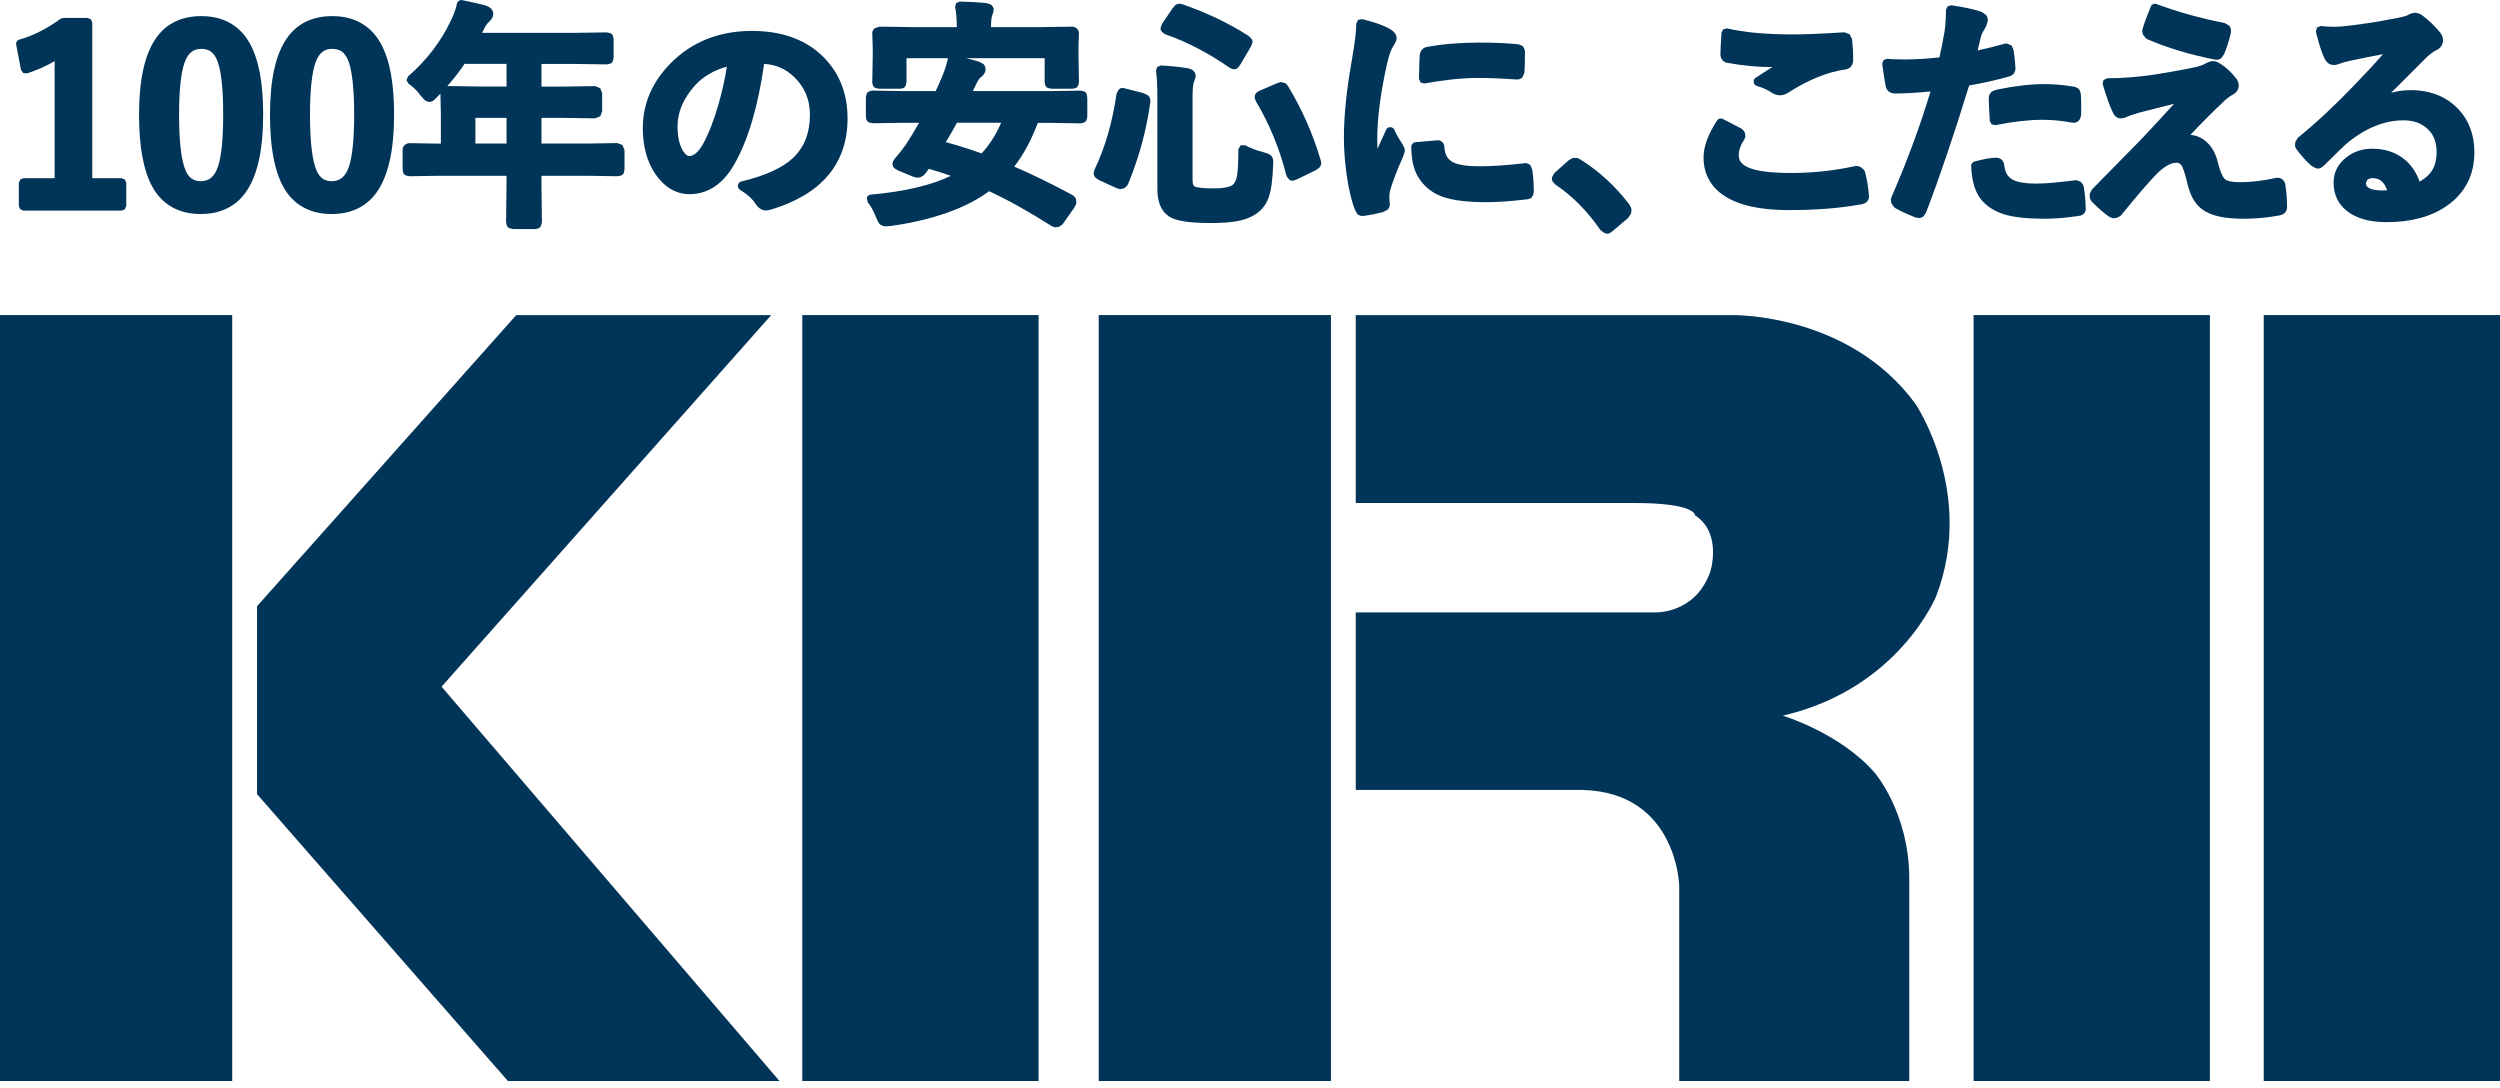 <svg width="200" height="87" viewBox="0 0 200 87" fill="none" xmlns="http://www.w3.org/2000/svg">
<g clip-path="url(#clip0_2_1628)">
<path d="M18.577 25.206H0V86.482H18.577V25.206Z" fill="#003559"/>
<path d="M41.297 25.21L20.562 48.498V63.532L40.633 86.482H62.36L35.325 54.935L61.696 25.21H41.297Z" fill="#003559"/>
<path d="M176.792 25.206H157.887V86.482H176.792V25.206Z" fill="#003559"/>
<path d="M200 25.206H181.098V86.482H200V25.206Z" fill="#003559"/>
<path d="M83.088 25.206H64.183V86.482H83.088V25.206Z" fill="#003559"/>
<path d="M106.475 25.206H87.898V86.482H106.475V25.206Z" fill="#003559"/>
<path d="M108.46 25.209H138.639C138.639 25.209 147.931 25.044 153.239 32.313C153.239 32.313 158.046 39.413 154.903 47.675C154.903 47.675 151.915 55.104 142.623 57.252C142.623 57.252 147.21 58.637 149.974 61.818C149.974 61.818 152.741 65.016 152.741 70.293V86.482H134.337V70.839C134.337 70.839 134.158 63.42 126.641 63.197H108.46V48.99H132.389C132.389 48.99 135.607 49.159 136.82 45.748C136.82 45.748 137.816 42.665 135.607 41.229C135.607 41.229 135.712 40.24 130.733 40.24H108.46V25.209Z" fill="#003559"/>
<path d="M9.732 14.258H7.381V1.806L7.273 1.545L7.012 1.436H5.054L4.837 1.507C3.763 2.293 2.673 2.845 1.555 3.167C1.372 3.221 1.26 3.404 1.297 3.587L1.68 5.593L1.853 5.84L2.154 5.874C2.961 5.613 3.699 5.284 4.37 4.892V14.255H1.877L1.616 14.363L1.507 14.624V16.48L1.616 16.741L1.877 16.849H9.732L9.993 16.741L10.101 16.48V14.624L9.993 14.363L9.732 14.255V14.258Z" fill="#003559"/>
<path d="M16.104 1.291C14.6 1.284 13.374 1.839 12.561 2.94C11.575 4.272 11.128 6.352 11.124 9.187C11.124 11.697 11.46 13.601 12.178 14.922C12.96 16.372 14.319 17.131 16.057 17.12C17.571 17.127 18.811 16.555 19.627 15.43C20.606 14.085 21.05 11.998 21.053 9.15C21.053 6.656 20.711 4.763 19.969 3.445C19.173 2.026 17.822 1.28 16.104 1.291ZM14.854 13.645C14.522 12.92 14.322 11.392 14.326 9.16C14.326 7.209 14.482 5.813 14.756 5.034C14.895 4.621 15.081 4.343 15.298 4.17C15.511 3.997 15.762 3.909 16.108 3.909C16.714 3.926 17.049 4.143 17.33 4.729C17.659 5.427 17.859 6.938 17.855 9.16C17.855 11.124 17.71 12.527 17.442 13.316C17.3 13.75 17.107 14.041 16.887 14.221C16.666 14.4 16.409 14.492 16.057 14.495C15.758 14.495 15.532 14.424 15.342 14.295C15.152 14.163 14.986 13.96 14.851 13.652L14.854 13.645Z" fill="#003559"/>
<path d="M26.578 1.291C25.078 1.284 23.848 1.839 23.035 2.94C22.049 4.272 21.602 6.352 21.599 9.187C21.599 11.697 21.934 13.601 22.652 14.922C23.435 16.372 24.793 17.131 26.531 17.12C28.045 17.127 29.285 16.555 30.101 15.43C31.08 14.085 31.524 11.998 31.527 9.15C31.527 6.656 31.185 4.763 30.443 3.445C29.647 2.026 28.296 1.28 26.578 1.291ZM25.328 13.645C24.996 12.92 24.796 11.392 24.8 9.16C24.8 7.209 24.956 5.813 25.23 5.034C25.369 4.621 25.555 4.343 25.772 4.17C25.985 3.997 26.236 3.909 26.581 3.909C27.188 3.926 27.523 4.143 27.808 4.729C28.136 5.427 28.336 6.938 28.333 9.16C28.333 11.124 28.187 12.527 27.92 13.316C27.777 13.75 27.584 14.041 27.364 14.221C27.144 14.4 26.886 14.492 26.534 14.495C26.236 14.495 26.009 14.424 25.819 14.295C25.63 14.163 25.464 13.96 25.328 13.652V13.645Z" fill="#003559"/>
<path d="M138.175 5.027H138.189C139.418 5.251 140.557 5.362 141.593 5.362C141.661 5.362 141.722 5.362 141.786 5.362C141.387 5.616 140.946 5.901 140.458 6.219C140.336 6.297 140.272 6.44 140.296 6.585C140.319 6.727 140.421 6.846 140.563 6.883C140.987 6.998 141.393 7.185 141.79 7.449L141.817 7.466C142 7.568 142.196 7.625 142.396 7.625C142.643 7.625 142.88 7.537 143.08 7.398C144.666 6.382 146.176 5.772 147.609 5.559C147.779 5.542 147.965 5.464 148.087 5.312C148.212 5.156 148.253 4.966 148.253 4.793C148.253 4.183 148.222 3.625 148.158 3.123L147.968 2.737L147.558 2.588H147.481C145.662 2.7 144.317 2.754 143.453 2.754C141.288 2.754 139.527 2.591 138.172 2.273L137.867 2.337L137.718 2.612C137.66 3.547 137.633 4.106 137.633 4.329C137.633 4.478 137.667 4.641 137.769 4.78C137.87 4.919 138.03 5.003 138.175 5.034V5.027Z" fill="#003559"/>
<path d="M149.201 13.739L149.083 13.553L148.849 13.357L148.578 13.272L148.409 13.289L148.368 13.296C146.708 13.658 145.008 13.838 143.267 13.838C141.779 13.838 140.689 13.706 140.042 13.469C139.686 13.343 139.449 13.184 139.31 13.018C139.171 12.849 139.103 12.669 139.1 12.415C139.1 12.042 139.232 11.629 139.54 11.162L139.578 11.084L139.635 10.925L139.578 10.569L139.429 10.383L139.313 10.288C138.819 10.024 138.324 9.769 137.833 9.519C137.664 9.434 137.46 9.488 137.359 9.647C136.661 10.732 136.285 11.7 136.285 12.581C136.275 13.851 136.83 14.912 137.87 15.616C139.073 16.436 140.824 16.809 143.128 16.809C145.272 16.809 147.189 16.656 148.89 16.348C148.89 16.348 148.89 16.348 148.893 16.348C149.035 16.321 149.171 16.284 149.296 16.185C149.428 16.094 149.527 15.904 149.52 15.735V15.667C149.462 14.973 149.357 14.326 149.201 13.739Z" fill="#003559"/>
<path d="M157.541 6.833C158.598 6.653 159.642 6.423 160.675 6.135C160.807 6.101 160.936 6.05 161.047 5.945C161.166 5.837 161.237 5.657 161.234 5.505V5.403C161.213 4.983 161.166 4.516 161.088 3.997H161.081L160.932 3.645L160.526 3.476L160.455 3.482L160.35 3.503L160.322 3.509C159.547 3.726 158.846 3.899 158.209 4.034C158.226 3.97 158.243 3.902 158.26 3.831C158.365 3.377 158.449 3.028 158.517 2.788C158.544 2.72 158.673 2.473 158.879 2.117L158.913 2.043L159.008 1.734L159.025 1.626C159.025 1.494 158.991 1.345 158.907 1.219L158.581 0.982V0.976C158.581 0.976 158.571 0.972 158.564 0.969C158.06 0.769 157.26 0.596 156.102 0.42L155.807 0.505L155.678 0.783C155.678 1.365 155.641 1.931 155.57 2.486C155.421 3.347 155.282 4.048 155.153 4.59C154.198 4.698 153.266 4.756 152.359 4.756C151.691 4.756 151.224 4.732 151 4.698L150.685 4.8L150.577 5.112C150.689 5.942 150.78 6.528 150.851 6.877C150.878 7.039 150.963 7.215 151.112 7.327C151.264 7.442 151.444 7.48 151.613 7.48C152.386 7.48 153.327 7.425 154.442 7.317C153.602 10.105 152.558 12.933 151.305 15.799L151.281 15.88L151.261 15.992L151.315 16.26L151.495 16.531L151.617 16.646C152.01 16.873 152.531 17.113 153.195 17.378L153.26 17.398L153.446 17.435L153.517 17.442C153.659 17.442 153.808 17.378 153.903 17.286L154.09 16.985C155.146 14.248 156.291 10.864 157.531 6.839L157.541 6.833Z" fill="#003559"/>
<path d="M166.85 16.595C166.85 16.124 166.799 15.562 166.694 14.895L166.599 14.702L166.434 14.522L166.105 14.41L166.047 14.421C164.635 14.6 163.574 14.688 162.89 14.688C162.03 14.688 161.413 14.576 161.068 14.4C160.641 14.18 160.414 13.848 160.339 13.218C160.322 13.072 160.268 12.91 160.14 12.784C160.007 12.659 159.831 12.615 159.686 12.615C159.279 12.615 158.724 12.72 157.968 12.916C157.802 12.96 157.687 13.113 157.694 13.286C157.741 14.546 158.033 15.515 158.656 16.151C159.11 16.619 159.689 16.954 160.38 17.161C161.173 17.395 162.233 17.5 163.585 17.5C164.384 17.5 165.268 17.425 166.24 17.283C166.369 17.273 166.494 17.246 166.623 17.164C166.765 17.08 166.87 16.876 166.864 16.714V16.673L166.854 16.595H166.85Z" fill="#003559"/>
<path d="M158.656 16.151L158.652 16.148L158.656 16.151Z" fill="#003559"/>
<path d="M159.75 7.181C159.747 7.181 159.743 7.181 159.74 7.181C159.581 7.215 159.445 7.246 159.299 7.371C159.299 7.371 159.299 7.371 159.296 7.375C159.296 7.375 159.293 7.375 159.289 7.378C159.11 7.568 159.11 7.744 159.1 7.923C159.1 8.198 159.13 8.774 159.184 9.678L159.327 9.946L159.621 10.013C161.064 9.725 162.321 9.583 163.385 9.583C164.177 9.583 164.943 9.658 165.685 9.8H165.709L165.847 9.82H165.895C166.068 9.834 166.288 9.719 166.376 9.556C166.467 9.404 166.484 9.255 166.488 9.099C166.494 8.862 166.498 8.645 166.498 8.448C166.498 8.116 166.488 7.815 166.467 7.544L166.454 7.473L166.396 7.27L166.305 7.11L166.057 6.971L165.831 6.921C165.065 6.792 164.296 6.728 163.53 6.728C162.436 6.728 161.176 6.877 159.747 7.171L159.75 7.181Z" fill="#003559"/>
<path d="M171.637 3.025L171.782 3.137C173.415 3.841 175.217 4.38 177.196 4.766H177.209L177.273 4.78H177.328C177.46 4.786 177.609 4.736 177.714 4.644L177.92 4.346C177.92 4.346 177.92 4.339 177.924 4.336C178.12 3.889 178.293 3.35 178.452 2.713L178.459 2.669L178.479 2.52V2.473C178.483 2.337 178.442 2.175 178.337 2.053L177.958 1.839H177.954C176.037 1.463 174.228 0.959 172.524 0.325C172.338 0.257 172.131 0.349 172.057 0.532C171.708 1.399 171.488 1.992 171.396 2.364V2.385L171.372 2.486L171.444 2.778L171.63 3.022L171.637 3.025Z" fill="#003559"/>
<path d="M182.842 14.807C182.815 14.668 182.765 14.529 182.653 14.407C182.544 14.285 182.361 14.214 182.209 14.217H182.162L182.087 14.231L182.057 14.238C181.054 14.461 180.088 14.576 179.17 14.576C178.547 14.583 178.151 14.465 178.022 14.356C177.876 14.261 177.616 13.787 177.426 12.981C177.27 12.331 176.989 11.789 176.565 11.396C176.196 11.04 175.736 10.833 175.231 10.786C176.176 9.793 177.107 8.862 178.025 7.995C178.286 7.778 178.486 7.639 178.554 7.608C178.842 7.48 179.106 7.198 179.099 6.843C179.099 6.592 178.987 6.358 178.815 6.179C178.459 5.732 178.053 5.359 177.588 5.074H177.585C177.416 4.976 177.287 4.898 177.07 4.888C176.857 4.888 176.67 4.959 176.477 5.061L176.45 5.074C176.338 5.149 176.108 5.244 175.79 5.335C174.838 5.545 173.74 5.745 172.504 5.945C171.135 6.155 169.821 6.26 168.568 6.26L168.273 6.409L168.215 6.734C168.537 7.801 168.791 8.52 169.005 8.943C169.055 9.065 169.116 9.177 169.208 9.275C169.306 9.383 169.472 9.475 169.645 9.471C169.845 9.471 170.028 9.41 170.211 9.319H170.214C170.292 9.275 170.644 9.15 171.176 9.001C171.433 8.933 172.033 8.78 172.961 8.547C173.31 8.459 173.629 8.381 173.93 8.303C173.534 8.733 173.066 9.238 172.528 9.827C171.803 10.61 171.291 11.148 171.007 11.44L167.396 15.115L167.328 15.206L167.179 15.505V15.826L167.267 16.023L167.338 16.128C167.87 16.66 168.33 17.063 168.734 17.337L168.815 17.381L169.022 17.456L169.306 17.442L169.577 17.31L169.702 17.208C170.922 15.698 171.884 14.58 172.578 13.872C173.195 13.262 173.723 13.011 174.12 13.018C174.313 13.028 174.394 13.069 174.516 13.232C174.624 13.391 174.801 13.862 174.967 14.573C175.17 15.525 175.542 16.26 176.135 16.721C176.857 17.273 177.958 17.493 179.448 17.5C180.434 17.5 181.393 17.415 182.321 17.239C182.47 17.215 182.619 17.171 182.751 17.059C182.893 16.944 182.971 16.744 182.964 16.582C182.964 15.911 182.92 15.328 182.829 14.827L182.842 14.807Z" fill="#003559"/>
<path d="M196.69 8.757C195.732 7.723 194.414 7.209 192.839 7.212C192.317 7.212 191.799 7.283 191.284 7.425C191.508 7.205 191.738 6.975 191.992 6.721C193.042 5.664 193.764 4.942 194.157 4.556C194.482 4.272 194.743 4.089 194.909 4.011C195.214 3.885 195.454 3.564 195.444 3.222C195.444 2.957 195.319 2.724 195.146 2.524C195.146 2.524 195.139 2.517 195.136 2.514C194.773 2.07 194.329 1.65 193.808 1.247L193.791 1.233C193.601 1.104 193.381 1.02 193.144 1.02L192.863 1.087L192.612 1.213C192.524 1.264 192.178 1.365 191.667 1.463C190.098 1.765 188.669 1.982 187.368 2.114C187.134 2.131 186.897 2.141 186.66 2.141C186.308 2.141 185.979 2.121 185.674 2.08L185.353 2.199L185.268 2.53C185.515 3.526 185.735 4.224 185.959 4.671C186.023 4.81 186.108 4.942 186.237 5.041C186.369 5.146 186.542 5.2 186.708 5.2C186.88 5.2 187.043 5.152 187.226 5.081C187.405 5.01 187.656 4.936 187.971 4.868C188.882 4.675 189.77 4.502 190.64 4.333C190.037 5.027 189.279 5.847 188.357 6.799C186.775 8.452 185.275 9.847 183.869 10.986L183.781 11.091L183.622 11.372L183.601 11.697L183.666 11.853L183.71 11.931C184.12 12.473 184.506 12.906 184.882 13.235L184.939 13.275L185.231 13.441L185.414 13.492C185.569 13.489 185.668 13.431 185.752 13.377L186 13.167C186.853 12.32 187.405 11.782 187.642 11.562C189.184 10.254 190.718 9.627 192.29 9.627C193.059 9.627 193.645 9.834 194.113 10.23C194.658 10.698 194.922 11.297 194.929 12.144C194.929 12.764 194.8 13.255 194.573 13.631C194.367 13.96 194.038 14.265 193.567 14.529C193.317 13.821 192.93 13.232 192.399 12.784C191.694 12.185 190.789 11.893 189.753 11.897C188.991 11.897 188.296 12.127 187.717 12.581C187.053 13.089 186.684 13.801 186.687 14.597C186.68 15.511 187.036 16.304 187.717 16.849C188.493 17.479 189.573 17.771 190.915 17.771C192.869 17.771 194.495 17.344 195.752 16.463C197.205 15.457 197.961 13.977 197.951 12.168C197.951 10.823 197.534 9.658 196.694 8.757H196.69ZM190.969 15.22C190.844 15.23 190.708 15.237 190.566 15.237C190.048 15.237 189.692 15.152 189.509 15.04C189.333 14.922 189.285 14.841 189.275 14.614L189.373 14.404L189.38 14.397C189.479 14.309 189.6 14.255 189.821 14.251C190.156 14.255 190.38 14.349 190.586 14.553C190.732 14.698 190.864 14.922 190.972 15.217L190.969 15.22Z" fill="#003559"/>
<path d="M49.393 11.446H49.386L46.998 11.484H43.319V9.431H44.992L47.604 9.468H47.611L48.024 9.302L48.173 8.896V7.463L48.024 7.056L47.611 6.89H47.604L44.992 6.927H43.319V5.115H45.89L48.509 5.152L48.576 5.146L48.746 5.115C48.895 5.088 49.01 4.976 49.044 4.831L49.081 4.654L49.088 4.58V3.161L49.081 3.1L49.054 2.934C49.03 2.785 48.915 2.669 48.77 2.636L48.59 2.598L48.505 2.591L45.887 2.629H38.573L38.712 2.334C38.848 2.053 38.986 1.863 39.105 1.765L39.119 1.751C39.291 1.572 39.447 1.423 39.464 1.121C39.464 0.945 39.379 0.772 39.264 0.671C39.149 0.562 39.017 0.498 38.871 0.447L38.851 0.44C38.417 0.318 37.797 0.176 36.984 0.014C36.788 -0.027 36.595 0.102 36.554 0.302C36.473 0.691 36.321 1.131 36.087 1.612C35.281 3.323 34.136 4.82 32.642 6.114L32.516 6.416L32.682 6.7C33.031 6.931 33.356 7.242 33.651 7.646L33.658 7.652L33.932 7.964L34.075 8.079L34.332 8.157C34.518 8.15 34.623 8.076 34.722 8.005L34.993 7.74C35.074 7.659 35.152 7.574 35.233 7.49L35.27 9.187V11.49H35.186L32.798 11.453H32.791C32.669 11.453 32.523 11.477 32.388 11.589C32.252 11.704 32.205 11.88 32.208 12.005V13.526L32.215 13.587L32.242 13.757C32.269 13.909 32.384 14.028 32.533 14.055L32.72 14.092L32.798 14.099L35.186 14.062H40.524V14.624L40.487 17.737L40.494 17.801L40.521 17.971C40.545 18.116 40.657 18.235 40.799 18.269L40.995 18.313L41.077 18.323H42.835L43.001 18.289C43.143 18.265 43.261 18.157 43.295 18.018L43.343 17.832L43.353 17.737L43.316 14.624V14.062H46.995L49.383 14.099L49.457 14.092L49.63 14.058C49.779 14.031 49.898 13.912 49.925 13.763L49.955 13.591L49.962 13.526V12.005L49.792 11.595L49.393 11.453V11.446ZM38.031 9.431H40.524V11.484H38.031V9.431ZM37.164 5.108H40.524V6.921H38.451L35.829 6.883H35.789C36.29 6.321 36.747 5.728 37.167 5.108H37.164Z" fill="#003559"/>
<path d="M60.162 2.473C57.57 2.47 55.385 3.327 53.688 5.024C52.191 6.518 51.422 8.289 51.425 10.257C51.425 11.69 51.751 12.92 52.421 13.912C53.126 14.956 54.074 15.538 55.168 15.532C56.645 15.538 57.875 14.685 58.746 13.143C59.857 11.196 60.643 8.516 61.13 5.112C62.086 5.166 62.878 5.515 63.569 6.196C64.392 7.016 64.789 7.974 64.796 9.163C64.792 10.657 64.338 11.782 63.437 12.639C62.617 13.415 61.242 14.058 59.311 14.515C59.166 14.549 59.057 14.668 59.034 14.817C59.01 14.963 59.078 15.112 59.206 15.19C59.789 15.542 60.189 15.911 60.419 16.277V16.284C60.622 16.585 60.897 16.832 61.269 16.836H61.327L61.608 16.785L61.656 16.775C63.664 16.169 65.206 15.264 66.246 14.034C67.289 12.805 67.807 11.26 67.804 9.465C67.804 7.585 67.211 5.979 66.025 4.715C64.609 3.211 62.621 2.47 60.158 2.473H60.162ZM57.496 8.299C57.116 9.617 56.7 10.688 56.249 11.507C56.046 11.87 55.843 12.12 55.653 12.273C55.463 12.425 55.301 12.479 55.131 12.483C55.019 12.483 54.85 12.408 54.626 12.049C54.355 11.589 54.203 10.952 54.203 10.118C54.203 8.984 54.65 7.9 55.602 6.829C56.256 6.121 57.096 5.623 58.149 5.332C58 6.301 57.784 7.29 57.492 8.299H57.496Z" fill="#003559"/>
<path d="M86.953 7.591C86.926 7.442 86.811 7.324 86.662 7.293L86.475 7.256L86.398 7.249L84.013 7.286H77.831L78.078 6.761C78.251 6.392 78.43 6.189 78.444 6.196L78.481 6.172C78.667 6.023 78.84 5.826 78.844 5.539C78.847 5.393 78.782 5.227 78.671 5.122L78.329 4.939C78.017 4.837 77.671 4.746 77.292 4.654H83.572V6.528L83.579 6.592L83.606 6.758C83.633 6.907 83.745 7.026 83.894 7.056L84.074 7.093L84.148 7.1H85.788L85.967 7.07C86.12 7.046 86.242 6.931 86.272 6.782L86.309 6.606L86.316 6.524L86.279 4.438V3.675L86.316 2.7V2.686C86.32 2.561 86.272 2.385 86.137 2.27C86.005 2.158 85.856 2.134 85.734 2.134H85.727L83.173 2.171H79.281C79.281 1.677 79.328 1.348 79.355 1.301V1.291L79.45 1.02L79.494 0.783C79.504 0.6 79.365 0.407 79.237 0.346L78.857 0.237C78.207 0.18 77.512 0.142 76.774 0.125L76.479 0.261L76.408 0.576C76.493 0.928 76.54 1.467 76.547 2.168H72.926L70.368 2.131H70.361L69.962 2.266C69.826 2.378 69.779 2.554 69.782 2.683V2.696L69.819 3.821V4.431L69.782 6.521V6.589L69.812 6.755C69.836 6.907 69.955 7.026 70.104 7.056L70.29 7.093L70.361 7.1H72.008L72.174 7.07C72.323 7.046 72.445 6.931 72.475 6.782L72.512 6.606L72.519 6.528V4.654H75.849C75.839 4.675 75.829 4.695 75.822 4.715C75.71 5.261 75.5 5.871 75.188 6.548L75.182 6.562C75.094 6.778 74.978 7.026 74.853 7.286H72.241L69.856 7.249H69.792L69.616 7.283C69.467 7.307 69.345 7.422 69.314 7.571L69.277 7.751L69.27 7.825V9.349L69.301 9.515C69.325 9.668 69.44 9.786 69.592 9.817L69.779 9.854L69.856 9.861L72.241 9.824H73.529C73.197 10.403 72.855 10.979 72.485 11.545C72.17 11.988 71.869 12.371 71.581 12.693L71.533 12.761L71.442 12.927L71.398 13.103C71.398 13.299 71.513 13.425 71.594 13.492L71.882 13.658H71.889L73.054 14.136L73.102 14.153L73.356 14.217L73.63 14.18L73.871 14.041L73.979 13.943L74.304 13.509C74.89 13.672 75.48 13.855 76.073 14.065C74.501 14.82 72.363 15.328 69.66 15.569C69.525 15.582 69.406 15.667 69.352 15.796L69.409 16.172C69.657 16.47 69.884 16.866 70.077 17.368C70.165 17.584 70.216 17.713 70.311 17.845C70.311 17.845 70.311 17.845 70.311 17.849C70.311 17.849 70.311 17.852 70.314 17.855C70.463 18.045 70.693 18.11 70.89 18.106C70.985 18.106 71.103 18.096 71.279 18.076H71.289C74.64 17.591 77.251 16.677 79.128 15.298C80.615 15.982 82.282 16.91 84.128 18.086L84.203 18.123L84.389 18.187L84.717 18.147L84.951 17.988L85.046 17.893L85.961 16.585L85.991 16.531L86.113 16.27L86.076 15.898L85.944 15.721L85.822 15.616C84.094 14.688 82.539 13.933 81.14 13.33C81.896 12.347 82.522 11.175 83.027 9.83H84.009L86.394 9.868L86.462 9.861L86.645 9.83C86.797 9.803 86.912 9.688 86.943 9.539L86.977 9.366L86.984 9.299V7.832L86.977 7.771L86.95 7.602L86.953 7.591ZM78.528 12.273C77.648 11.958 76.692 11.656 75.666 11.368C76.012 10.803 76.306 10.288 76.557 9.82H80.094C79.677 10.779 79.155 11.592 78.528 12.273Z" fill="#003559"/>
<path d="M93.129 2.686L93.237 2.747C94.975 3.357 96.685 4.245 98.362 5.417L98.423 5.45L98.572 5.515L98.721 5.545C98.952 5.528 99.023 5.423 99.087 5.362L99.253 5.122L100.056 3.753L100.08 3.709L100.174 3.482C100.229 3.35 100.202 3.194 100.103 3.089L99.954 2.93L99.886 2.873C98.325 1.867 96.563 1.026 94.612 0.346L94.561 0.332L94.419 0.305L94.348 0.298C94.189 0.298 94.074 0.369 93.999 0.437L93.803 0.664L93 1.85L92.966 1.914L92.871 2.141C92.81 2.29 92.854 2.466 92.98 2.568L93.129 2.69V2.686Z" fill="#003559"/>
<path d="M91.817 7.615L91.472 7.449H91.462L90.11 7.1L89.876 7.043C89.717 7.002 89.551 7.076 89.47 7.219L89.358 7.415L89.314 7.544C88.996 9.783 88.41 11.788 87.563 13.57L87.543 13.628L87.505 13.757L87.492 13.858C87.492 14.041 87.59 14.166 87.671 14.241L87.952 14.424H87.956L89.345 15.061L89.402 15.081L89.619 15.139L89.968 15.047L90.154 14.868L90.239 14.742C91.126 12.601 91.723 10.403 92.028 8.157V8.11V8.035C92.031 7.862 91.926 7.693 91.817 7.615Z" fill="#003559"/>
<path d="M105.662 12.838L105.652 12.805C105.029 10.701 104.155 8.723 103.03 6.87L102.969 6.792L102.82 6.65L102.464 6.565L102.241 6.629L102.2 6.643L100.838 7.222L100.567 7.371C100.483 7.439 100.371 7.568 100.371 7.757L100.388 7.869L100.435 8.018L100.469 8.096C101.563 9.929 102.373 11.904 102.901 14.014L102.966 14.149L103.094 14.316C103.193 14.444 103.362 14.492 103.515 14.434L103.769 14.339L103.802 14.326L105.249 13.618L105.266 13.611L105.523 13.431C105.598 13.36 105.693 13.245 105.696 13.059L105.689 12.991L105.662 12.842V12.838Z" fill="#003559"/>
<path d="M101.689 12.442H101.682C101.682 12.442 101.679 12.432 101.675 12.429L101.428 12.286L101.116 12.188C100.476 12.019 99.975 11.826 99.615 11.619H99.25L99.067 11.938C99.067 12.94 99.033 13.652 98.969 14.021C98.907 14.41 98.782 14.637 98.643 14.756L98.623 14.776C98.525 14.905 97.976 15.081 97.065 15.071C96.238 15.078 95.686 14.993 95.564 14.922L95.466 14.807C95.432 14.732 95.405 14.604 95.405 14.421V7.798C95.405 7.432 95.418 7.141 95.439 6.934L95.476 6.69L95.493 6.626V6.612H95.496L95.527 6.545L95.639 6.203L95.656 6.087C95.662 5.898 95.54 5.684 95.388 5.596C95.242 5.501 95.093 5.467 94.924 5.444C94.182 5.329 93.494 5.264 92.858 5.24L92.57 5.362L92.481 5.661C92.553 6.135 92.59 6.85 92.59 7.795V15.125C92.587 16.114 92.874 16.904 93.538 17.327C93.853 17.527 94.267 17.642 94.819 17.723C95.374 17.805 96.066 17.842 96.906 17.842C97.783 17.842 98.494 17.788 99.046 17.676C99.693 17.551 100.249 17.313 100.689 16.961C101.065 16.656 101.34 16.246 101.506 15.759C101.706 15.169 101.811 14.326 101.851 13.188L101.861 12.984V12.967C101.855 12.798 101.851 12.618 101.679 12.439L101.689 12.442Z" fill="#003559"/>
<path d="M112.207 11.555L112.2 11.544C111.827 10.958 111.607 10.549 111.567 10.42C111.509 10.247 111.336 10.146 111.16 10.173C111.028 10.193 110.923 10.284 110.879 10.399C110.879 10.399 110.879 10.403 110.879 10.406C110.852 10.471 110.621 10.979 110.195 11.91C110.188 11.663 110.181 11.412 110.181 11.152C110.181 9.441 110.445 7.408 110.974 5.057C111.109 4.475 111.258 4.048 111.394 3.804C111.489 3.658 111.563 3.536 111.617 3.425C111.672 3.303 111.722 3.215 111.729 3.045C111.729 2.845 111.631 2.679 111.516 2.564C111.401 2.446 111.262 2.354 111.096 2.263C110.571 1.985 109.863 1.745 108.955 1.528L108.643 1.595L108.504 1.883C108.504 2.432 108.396 3.37 108.172 4.668C107.735 7.107 107.515 9.214 107.512 11.002C107.512 11.934 107.583 12.906 107.722 13.916C107.891 15.125 108.118 16.09 108.416 16.829H108.423L108.579 17.113C108.677 17.215 108.833 17.279 108.972 17.276H109.05C109.561 17.215 110.093 17.11 110.645 16.961C110.652 16.961 110.655 16.961 110.662 16.958L111.014 16.771C111.126 16.663 111.187 16.494 111.184 16.351V16.324L111.146 15.809C111.146 15.555 111.17 15.376 111.187 15.335V15.318C111.377 14.627 111.733 13.679 112.264 12.49L112.281 12.445L112.373 12.137L112.39 12.032C112.383 11.893 112.352 11.849 112.325 11.778L112.21 11.558L112.207 11.555Z" fill="#003559"/>
<path d="M122.593 13.618L122.457 13.262C122.376 13.143 122.196 13.045 122.041 13.052H121.997L121.912 13.066C120.533 13.225 119.327 13.303 118.308 13.303C117.356 13.303 116.668 13.184 116.275 12.998C115.838 12.771 115.621 12.449 115.557 11.849C115.557 11.734 115.543 11.622 115.479 11.494C115.421 11.351 115.215 11.213 115.042 11.223H114.974L113.24 11.375C113.05 11.392 112.905 11.551 112.905 11.741C112.905 12.869 113.132 13.78 113.64 14.437C113.64 14.437 113.64 14.437 113.64 14.441C113.64 14.441 113.64 14.444 113.643 14.448C114.077 15.037 114.666 15.471 115.381 15.731C116.231 16.036 117.39 16.172 118.894 16.175C119.802 16.175 120.855 16.101 122.051 15.958L122.264 15.928L122.495 15.84L122.65 15.61L122.698 15.383L122.705 15.308C122.705 14.732 122.664 14.166 122.586 13.614L122.593 13.618Z" fill="#003559"/>
<path d="M113.64 6.599L113.945 6.68C115.564 6.385 116.99 6.236 118.22 6.236C119.141 6.236 120.174 6.277 121.309 6.358H121.336H121.383C121.519 6.362 121.695 6.301 121.8 6.175L121.956 5.803V5.782C121.983 5.413 121.997 4.868 121.997 4.136L121.98 4.024L121.922 3.848L121.8 3.672L121.509 3.554L121.224 3.52C121.224 3.52 121.217 3.52 121.214 3.52C120.401 3.445 119.449 3.408 118.362 3.408C116.807 3.408 115.401 3.523 114.144 3.757H114.141C113.995 3.784 113.843 3.862 113.741 3.99C113.64 4.112 113.596 4.258 113.579 4.397C113.579 4.397 113.579 4.4 113.579 4.404C113.579 4.404 113.579 4.404 113.579 4.407C113.555 4.627 113.541 5.224 113.518 6.311L113.646 6.599H113.64Z" fill="#003559"/>
<path d="M130.343 16.351C129.212 14.881 127.911 13.682 126.441 12.764L126.4 12.74L126.156 12.629L125.828 12.639L125.536 12.798L125.469 12.845L124.398 13.797L124.324 13.892L124.192 14.126C124.114 14.265 124.134 14.434 124.239 14.553L124.408 14.739L124.476 14.796C125.811 15.701 126.983 16.887 127.999 18.357L128.087 18.448L128.351 18.634L128.565 18.702C128.748 18.689 128.788 18.638 128.863 18.597L129.07 18.438L130.235 17.449L130.309 17.361L130.496 17.053L130.516 16.71L130.384 16.422L130.34 16.348L130.343 16.351Z" fill="#003559"/>
</g>
<defs>
<clipPath id="clip0_2_1628">
<rect width="200" height="86.482" fill="white"/>
</clipPath>
</defs>
</svg>
